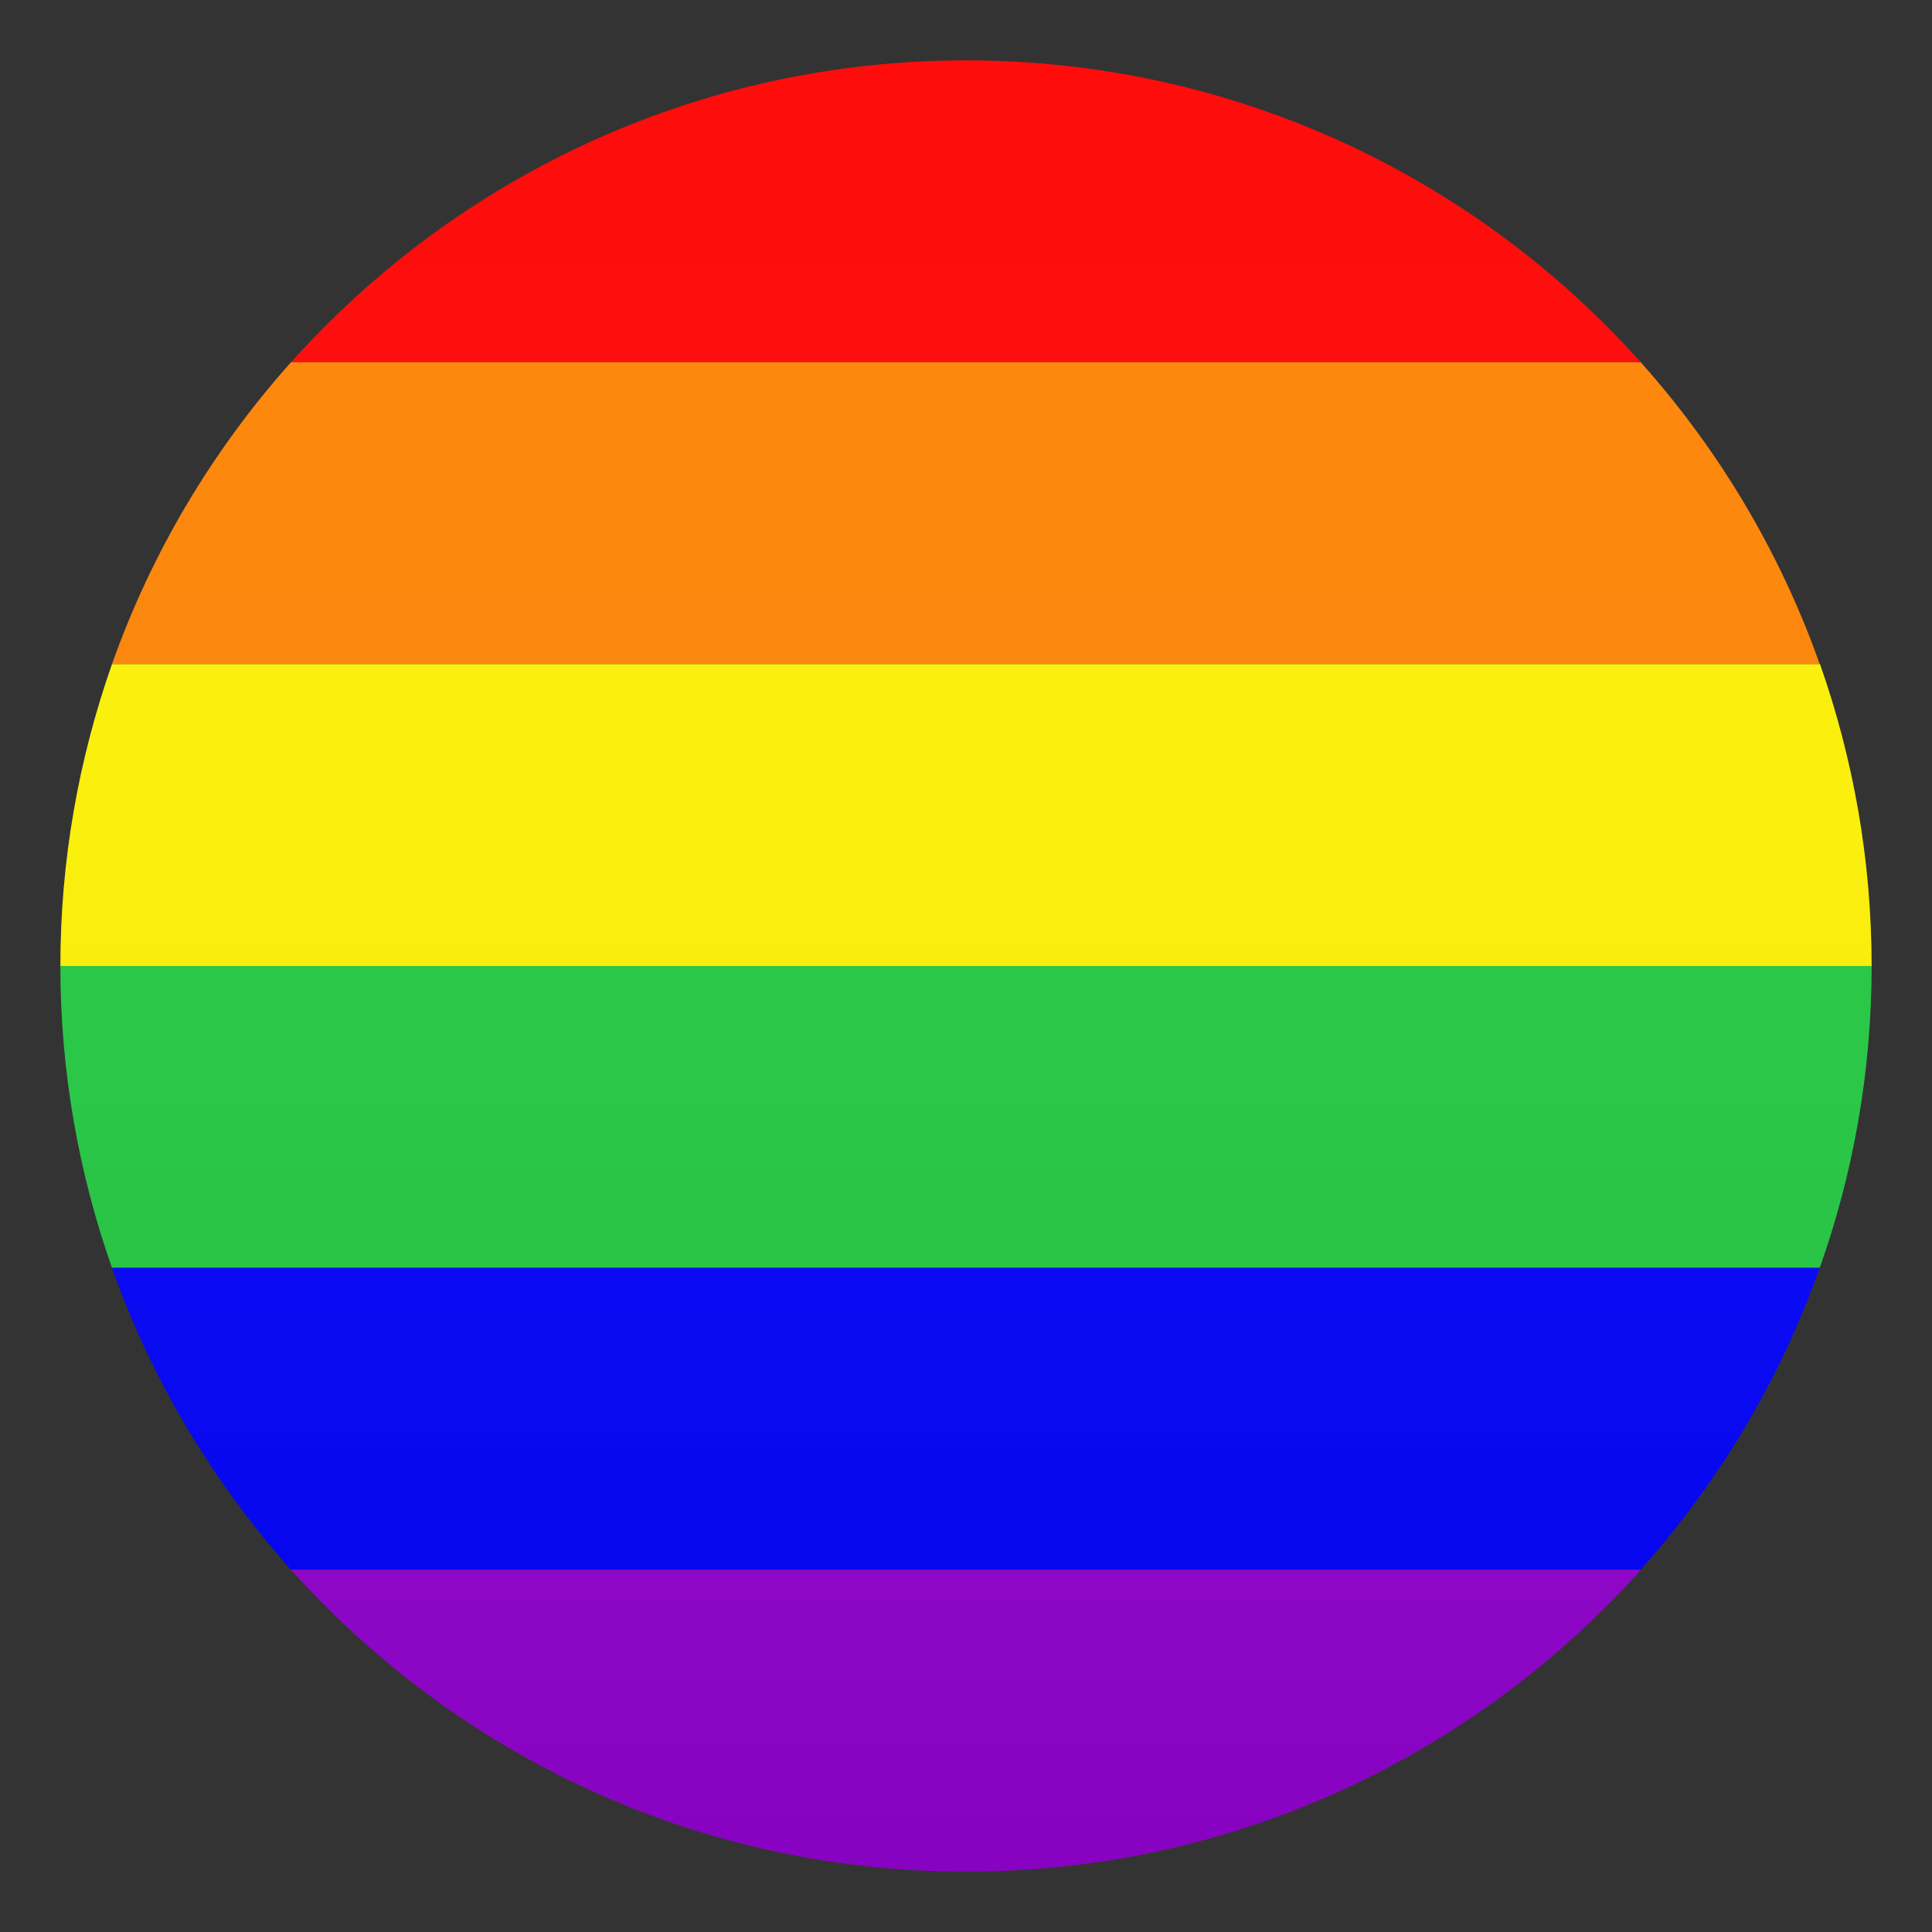 <?xml version="1.0" encoding="utf-8"?>
<!-- Generator: Adobe Illustrator 24.1.2, SVG Export Plug-In . SVG Version: 6.00 Build 0)  -->
<svg version="1.1" id="Layer_1" xmlns="http://www.w3.org/2000/svg" xmlns:xlink="http://www.w3.org/1999/xlink" x="0px" y="0px"
	 width="64px" height="64px" viewBox="0 0 64 64" style="enable-background:new 0 0 64 64;" xml:space="preserve">
<rect x="0" y="0" width="64" height="64" fill="#333333" stroke="none"/>
<path fill="#FF0000" d="M9.64,12h44.71C48.86,5.86,40.88,2,32,2S15.14,5.86,9.64,12z"/>
<path fill="#FF8200" d="M3.71,22h56.57c-1.32-3.73-3.35-7.11-5.93-10H9.64C7.06,14.89,5.03,18.27,3.71,22z"/>
<path fill="#FFF300" d="M2,32h60c0-3.51-0.61-6.87-1.71-10H3.71C2.61,25.13,2,28.49,2,32z"/>
<path fill="#22CB41" d="M3.71,42h56.57C61.39,38.87,62,35.51,62,32H2C2,35.51,2.61,38.87,3.71,42z"/>
<path fill="#0000FF" d="M9.64,52h44.71c2.58-2.89,4.61-6.27,5.93-10H3.71C5.03,45.73,7.06,49.11,9.64,52z"/>
<path fill="#9400D3" d="M54.36,52H9.64C15.14,58.14,23.12,62,32,62S48.86,58.14,54.36,52z"/>
<linearGradient id="SVGID_1_" gradientUnits="userSpaceOnUse" x1="32" y1="62" x2="32" y2="2">
	<stop  offset="0" style="stop-color:#1A1A1A"/>
	<stop  offset="0.102" style="stop-color:#393939;stop-opacity:0.949"/>
	<stop  offset="0.347" style="stop-color:#7F7F7F;stop-opacity:0.826"/>
	<stop  offset="0.569" style="stop-color:#B6B6B6;stop-opacity:0.716"/>
	<stop  offset="0.758" style="stop-color:#DEDEDE;stop-opacity:0.621"/>
	<stop  offset="0.908" style="stop-color:#F6F6F6;stop-opacity:0.546"/>
	<stop  offset="1" style="stop-color:#FFFFFF;stop-opacity:0.5"/>
</linearGradient>
<circle opacity="0.1" fill="url(#SVGID_1_)" cx="32" cy="32" r="30"/>
</svg>
